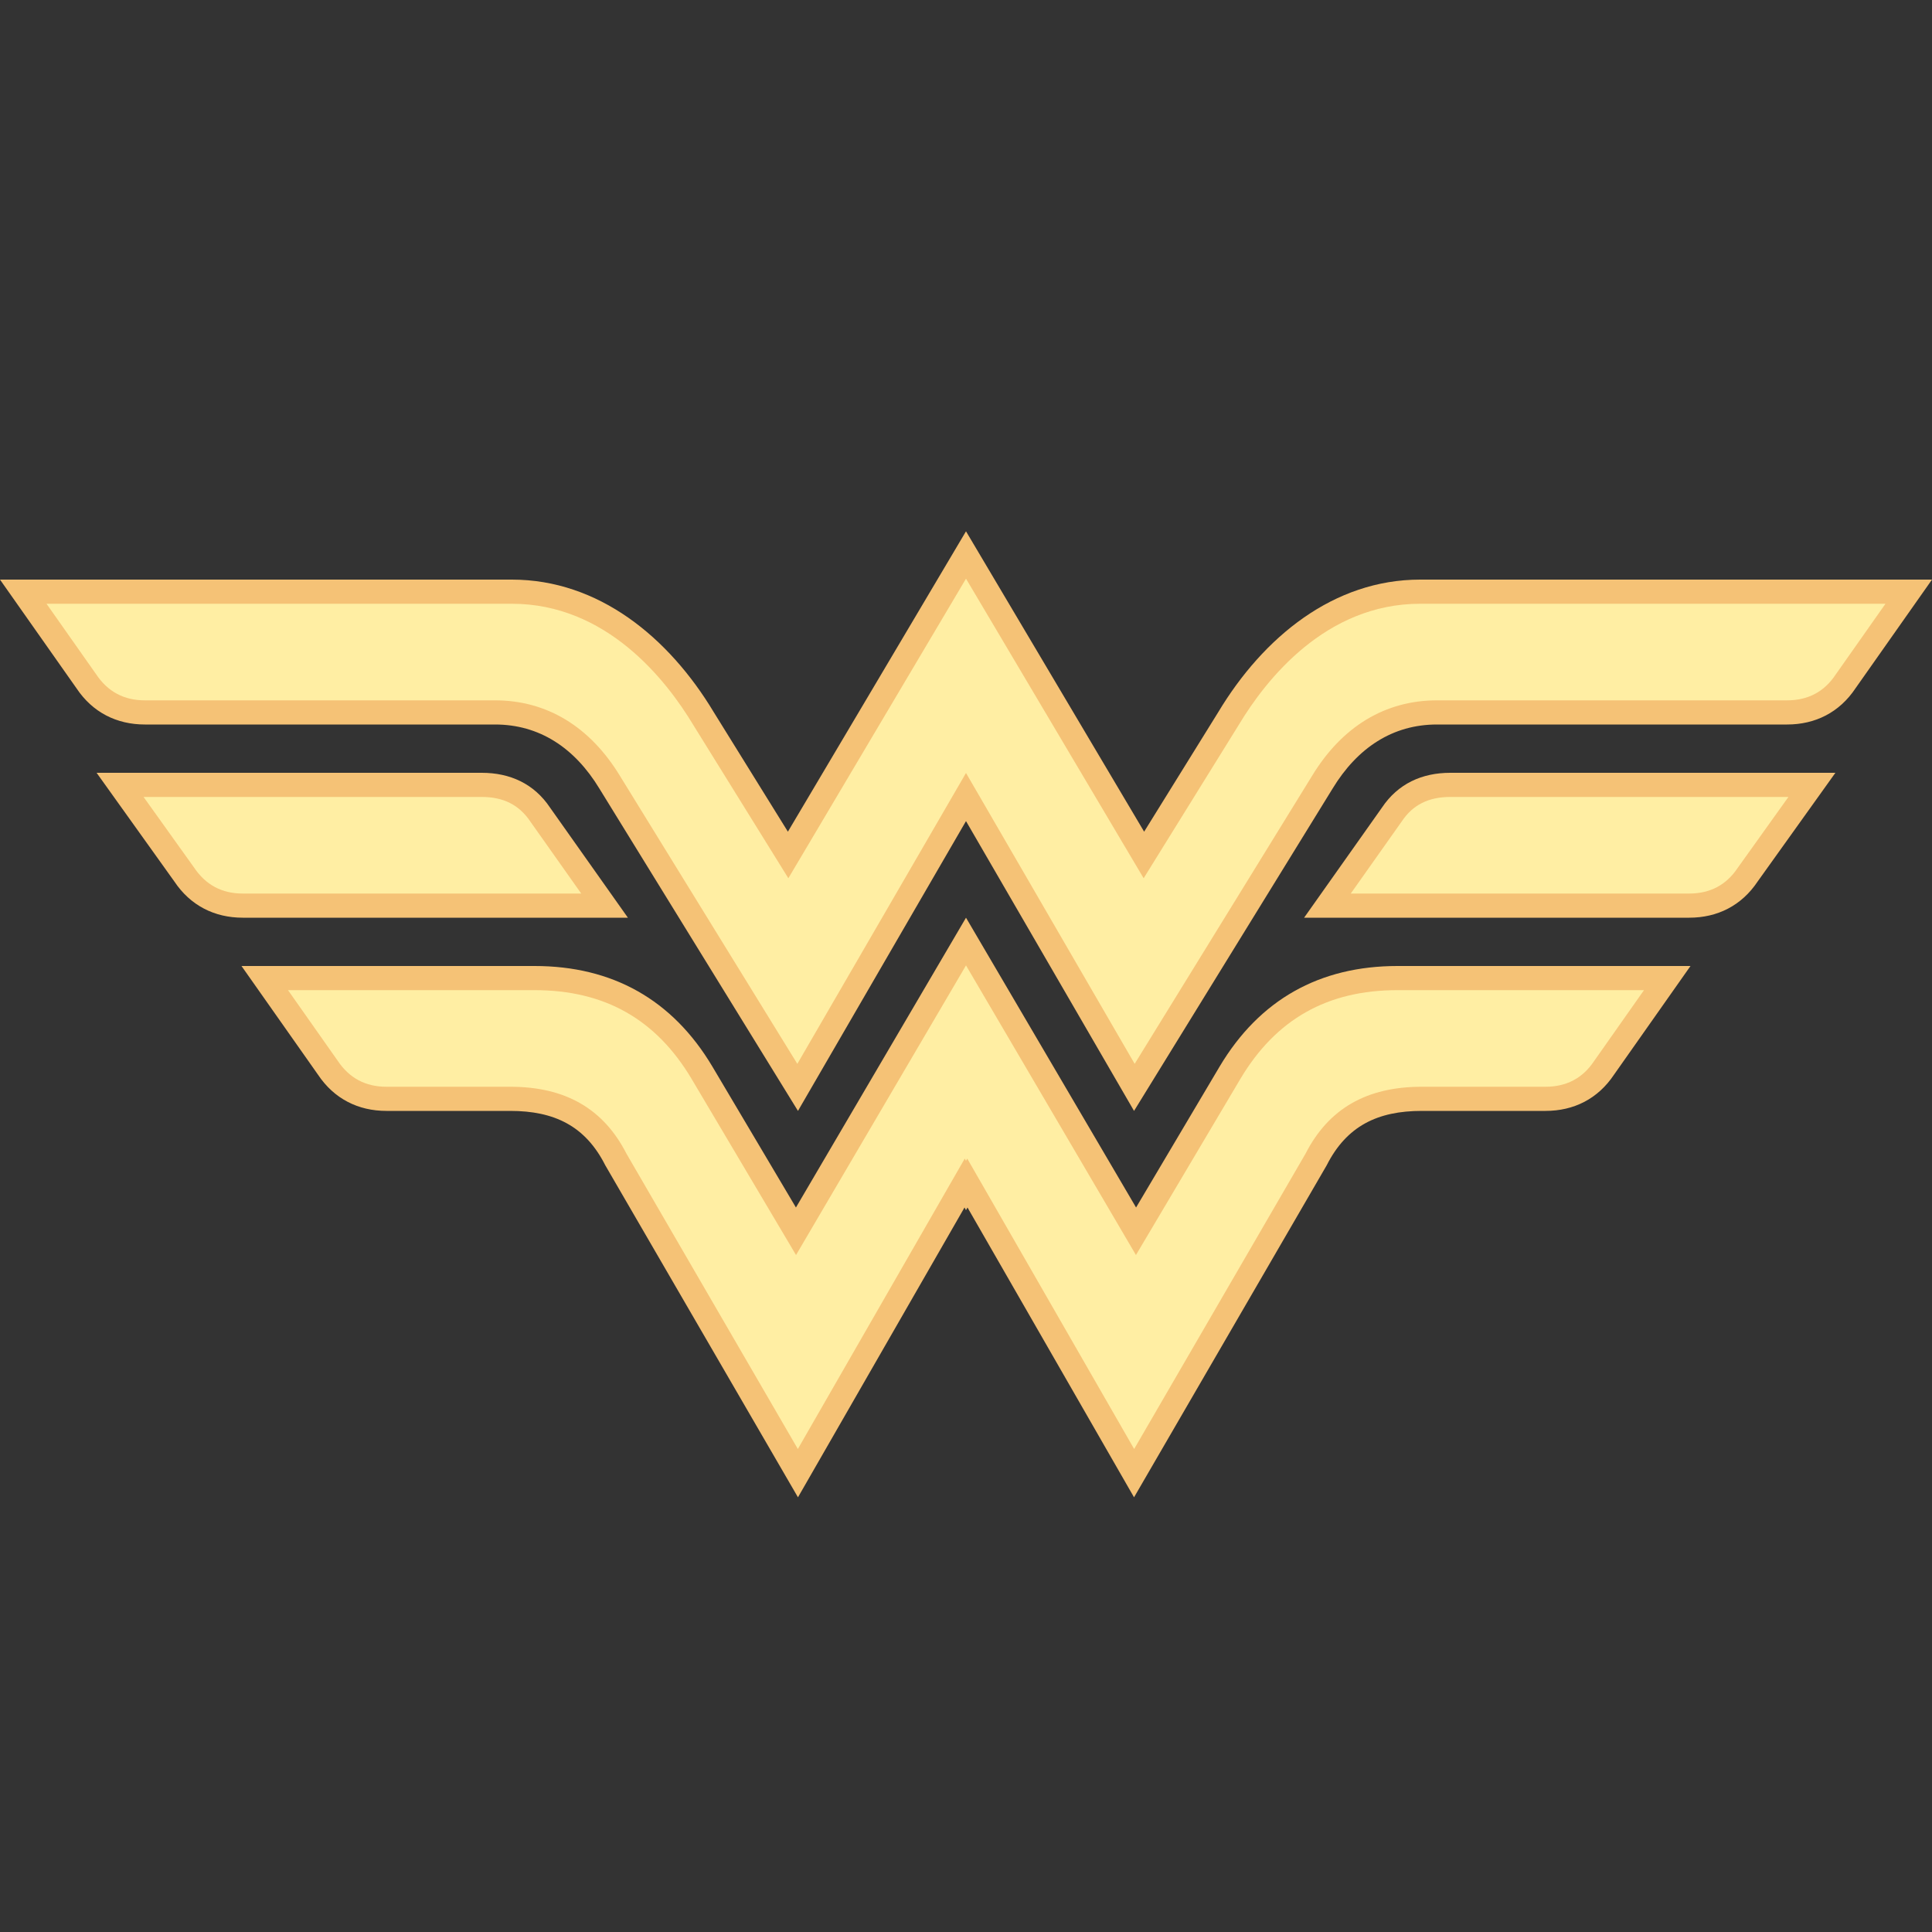 <svg xmlns="http://www.w3.org/2000/svg"  viewBox="0 0 80 80" width="80px" height="80px"><rect x="0" y="0" width="80" height="80" fill="#333333" stroke="none"/><path fill="#ffeea3" d="M10.052,37.5c-1.023,0-1.859-0.442-2.417-1.277L4.973,32.5h14.976c1.062,0,1.875,0.412,2.417,1.225 l2.669,3.775H10.052z"/><path fill="#f5c276" d="M19.948,33c0.897,0,1.551,0.328,2.017,1.025L24.068,37H10.052c-0.861,0-1.535-0.355-2.02-1.082 L5.945,33H19.948 M19.948,32H4l3.219,4.5c0.667,1,1.667,1.5,2.833,1.5H26l-3.219-4.552C22.115,32.448,21.115,32,19.948,32 L19.948,32z"/><path fill="#ffeea3" d="M54.966,37.5l2.661-3.764c0.55-0.824,1.363-1.236,2.425-1.236h14.976l-2.652,3.709 c-0.567,0.849-1.403,1.291-2.427,1.291H54.966z"/><path fill="#f5c276" d="M74.055,33l-2.106,2.945c-0.467,0.7-1.14,1.055-2.001,1.055H55.932l2.119-2.997 C58.501,33.328,59.155,33,60.052,33H74.055 M76,32H60.052c-1.167,0-2.167,0.448-2.833,1.448L54,38h15.948 c1.167,0,2.167-0.5,2.833-1.5L76,32L76,32z"/><g><path fill="#ffeea3" d="M40.058,48.988L40,49.09l-0.058-0.102L33.04,61l-7.545-13.001c-0.857-1.697-2.251-2.499-4.37-2.499 H16c-1.024,0-1.86-0.441-2.417-1.277l-2.62-3.723h11.17c3.055,0,5.389,1.32,6.938,3.922l3.89,6.562L40,38.988l7.04,11.997 l3.89-6.563c1.549-2.602,3.883-3.921,6.938-3.921h11.17l-2.613,3.712C65.86,45.059,65.024,45.5,64,45.5h-5.125 c-2.119,0-3.513,0.802-4.384,2.524L46.96,61L40.058,48.988z"/><path fill="#f5c276" d="M40,39.976l6.179,10.53l0.858,1.462l0.865-1.458l3.457-5.832C52.833,42.203,54.961,41,57.867,41 h10.207l-2.072,2.945C65.535,44.645,64.861,45,64,45h-5.125c-2.286,0-3.862,0.907-4.816,2.772L46.963,60L40.93,49.502l-0.878-1.527 L40,48.067l-0.052-0.092l-0.878,1.527L33.037,60l-7.096-12.228C24.987,45.907,23.411,45,21.125,45H16 c-0.861,0-1.535-0.355-2.016-1.076L11.926,41h10.206c2.906,0,5.034,1.203,6.507,3.677l3.458,5.833l0.865,1.458l0.858-1.462 L40,39.976 M40,38l-7.042,12L29.5,44.167C27.849,41.394,25.36,40,22.133,40H10l3.167,4.5c0.667,1,1.667,1.5,2.833,1.5h5.125 c1.826,0,3.113,0.621,3.937,2.25L33.042,62l6.896-12L40,50.111L40.062,50l6.896,12l7.979-13.75c0.825-1.629,2.112-2.25,3.938-2.25 H64c1.167,0,2.167-0.5,2.833-1.5L70,40H57.867c-3.227,0-5.716,1.394-7.367,4.167L47.042,50L40,38L40,38z"/></g><g><path fill="#ffeea3" d="M40,33.003l-6.971,12.022l-7.782-12.632C24.1,30.501,22.458,29.5,20.5,29.5H6 c-1.024,0-1.86-0.441-2.417-1.277L0.963,24.5h20.23c3.042,0,5.936,1.916,7.94,5.257l3.501,5.644L40,22.98l7.365,12.421l3.497-5.638 c2.009-3.348,4.902-5.264,7.944-5.264h20.23l-2.613,3.712C75.86,29.059,75.024,29.5,74,29.5H59.5c-1.958,0-3.6,1.001-4.749,2.896 l-7.78,12.629L40,33.003z"/><path fill="#f5c276" d="M40,23.961l6.515,10.987l0.841,1.418l0.869-1.401l3.07-4.95C52.419,28.142,54.889,25,58.807,25 h19.267l-2.072,2.945C75.535,28.645,74.861,29,74,29H59.5c-2.142,0-3.931,1.085-5.173,3.131l-7.343,11.92l-6.119-10.553L40,32.007 l-0.865,1.492l-6.119,10.553l-7.339-11.914C24.431,30.085,22.642,29,20.5,29H6c-0.861,0-1.535-0.355-2.016-1.076L1.926,25h19.267 c3.918,0,6.388,3.142,7.519,5.027l3.063,4.938l0.869,1.401l0.841-1.418L40,23.961 M40,22l-7.375,12.438L29.562,29.5 c-1.875-3.125-4.785-5.5-8.369-5.5H0l3.167,4.5C3.833,29.5,4.833,30,6,30h14.5c1.826,0,3.292,0.958,4.321,2.656L33.042,46L40,34 l6.958,12l8.22-13.344C56.208,30.958,57.674,30,59.5,30H74c1.167,0,2.167-0.5,2.833-1.5L80,24H58.807 c-3.584,0-6.494,2.375-8.369,5.5l-3.062,4.938L40,22L40,22z"/></g></svg>
